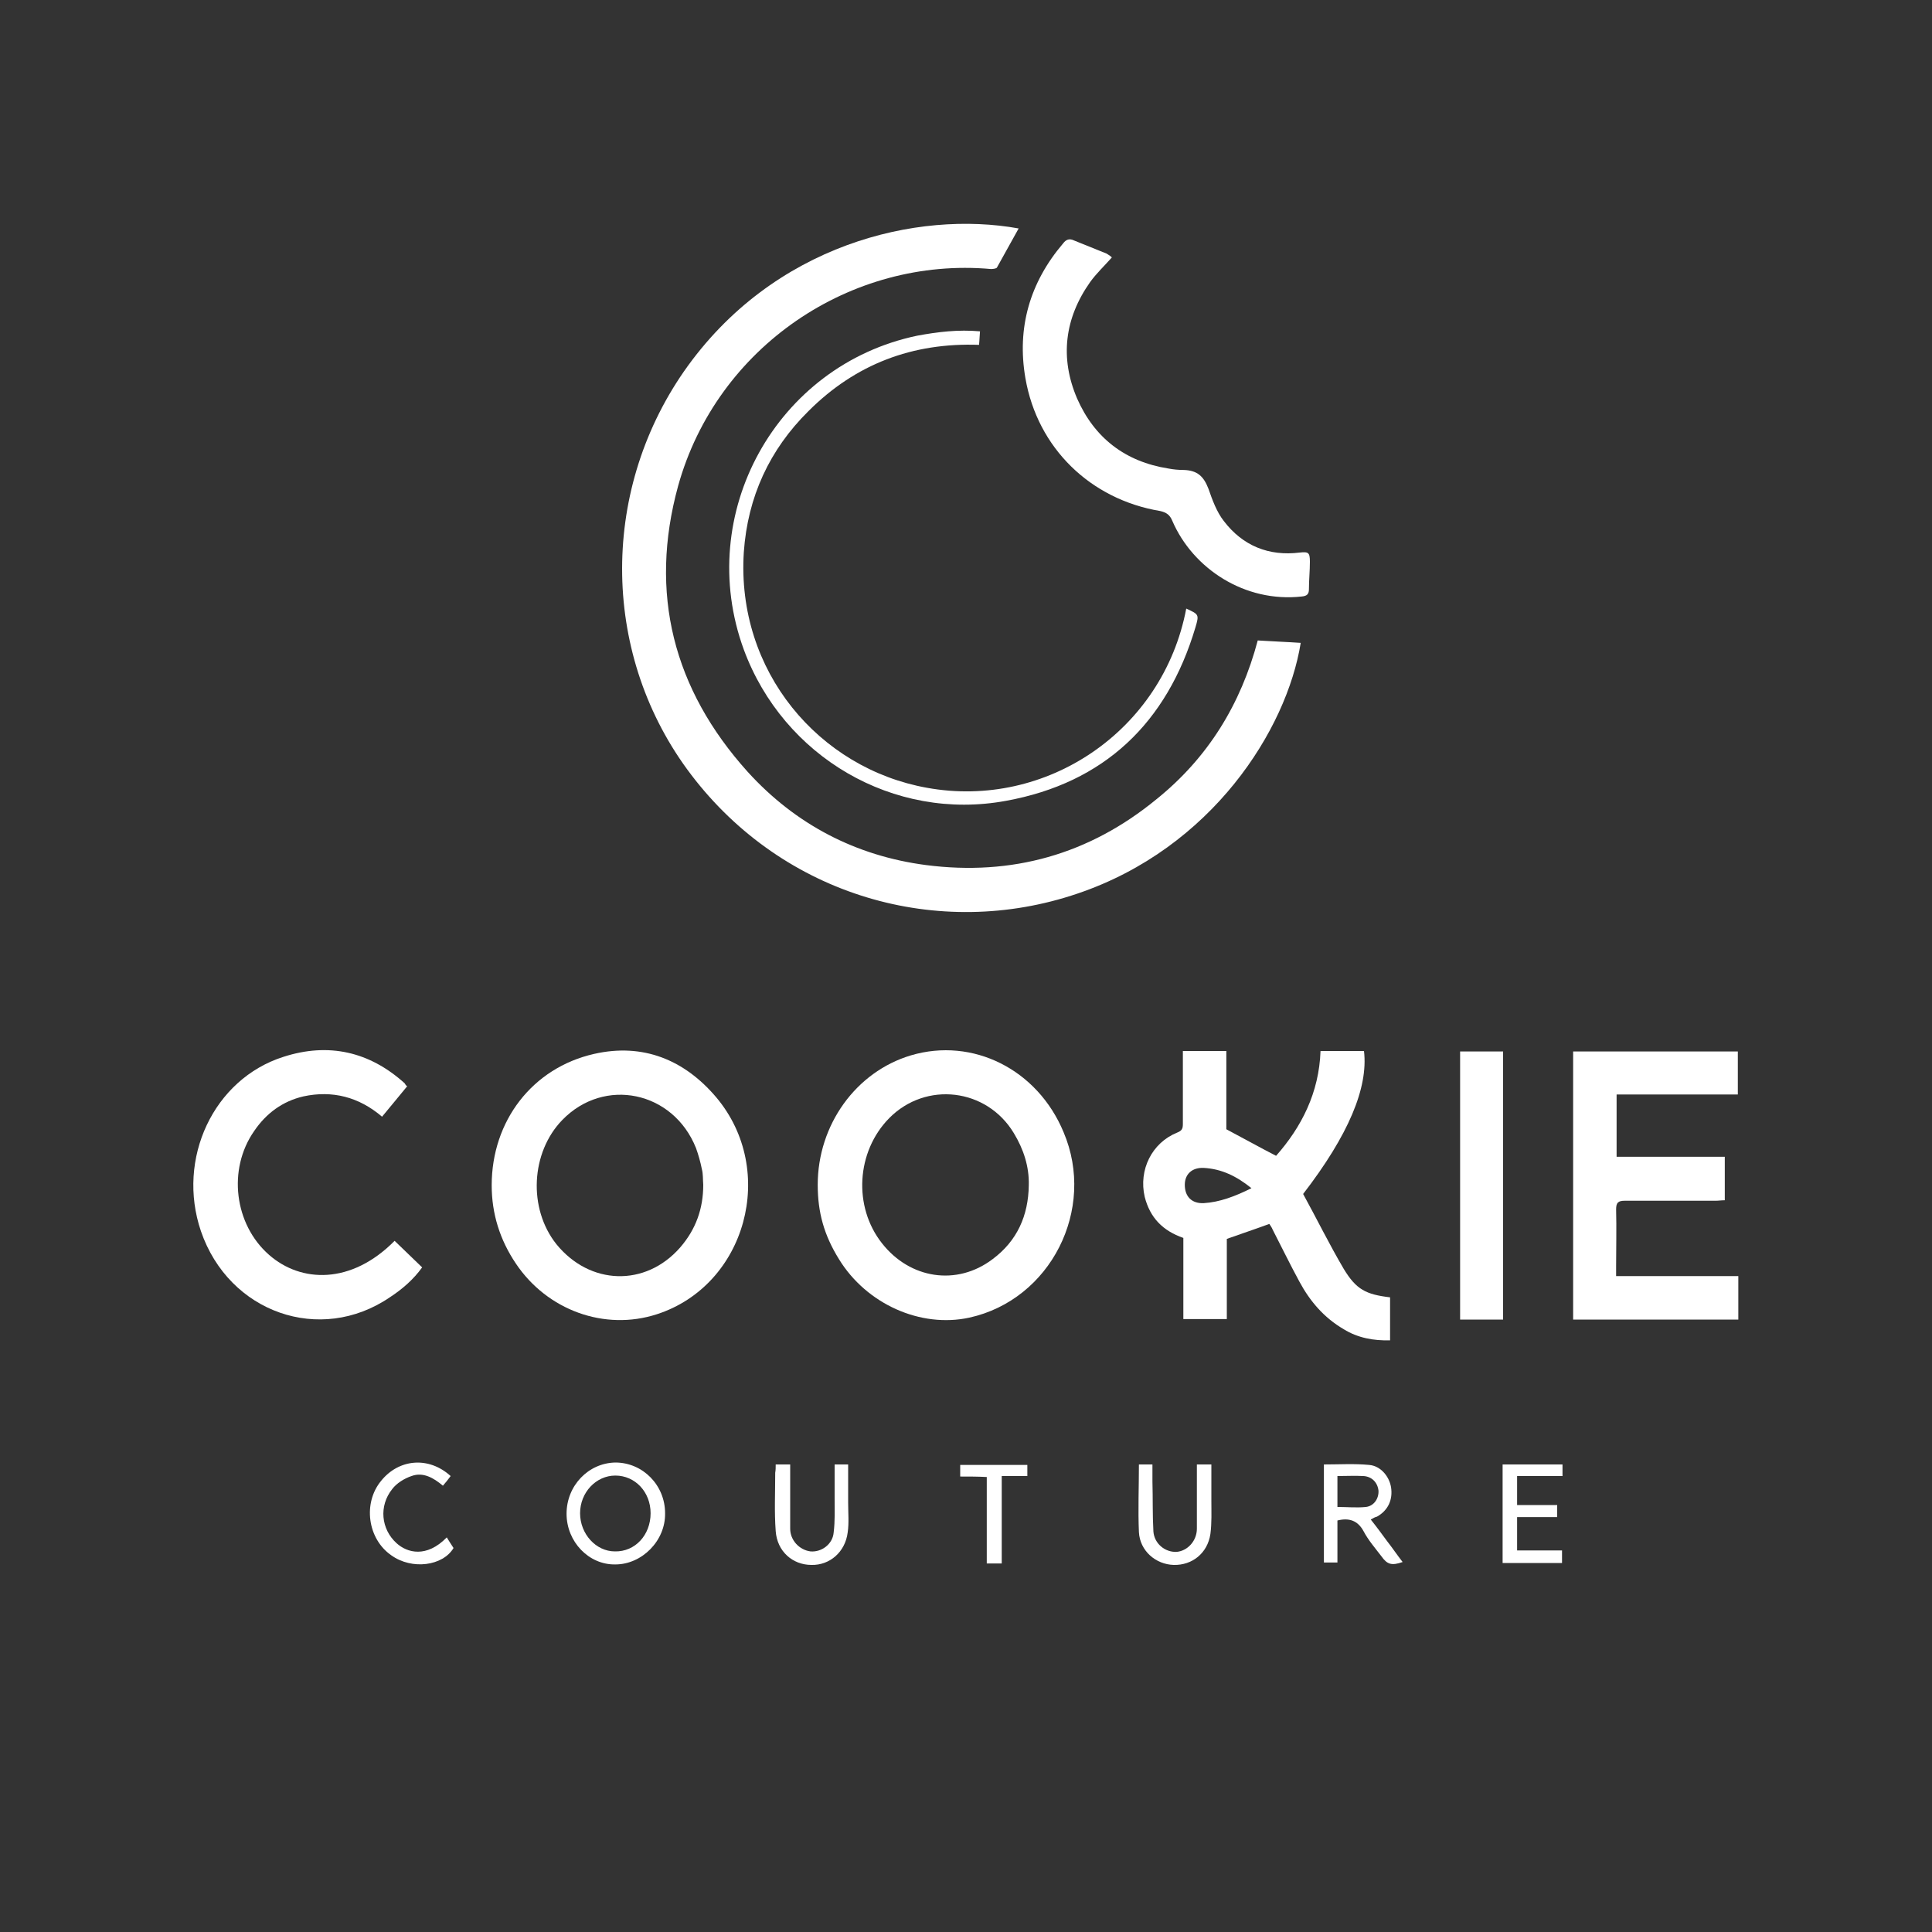 <?xml version="1.0" encoding="utf-8"?>
<!-- Generator: Adobe Illustrator 27.8.0, SVG Export Plug-In . SVG Version: 6.00 Build 0)  -->
<svg version="1.1" id="Ebene_1" xmlns="http://www.w3.org/2000/svg" xmlns:xlink="http://www.w3.org/1999/xlink" x="0px" y="0px"
	 viewBox="0 0 400 400" style="enable-background:new 0 0 400 400;" xml:space="preserve">
<rect x="0" y="0" width="400" height="400" fill="#333333" stroke="none"/>
<style type="text/css">
	.st0{fill:#FFFFFF;}
</style>
<g>
	<path class="st0" d="M260.4,132.6c3.1,0.2,6,0.3,8.9,0.5c-2.9,18-18.4,42.5-46.2,51.9c-28.8,9.8-60.9,0.5-80-24.6
		c-18.5-24.3-19.1-58.1-1.5-83.5C160,50.5,190,43.5,210.9,47.3c-1.5,2.7-3,5.4-4.5,8.1c-0.1,0.2-0.8,0.3-1.2,0.3
		c-29-2.6-56.8,16.1-64.8,44.9c-6.1,22.2-1,42.1,14.4,59.2c9.9,10.9,22.4,17.4,36.9,19.3c17.8,2.3,33.8-2.2,47.7-13.6
		C250.1,156.9,256.9,145.8,260.4,132.6z"/>
	<path class="st0" d="M244.9,217.6c3.1,0,5.9,0,9,0c0,5.6,0,11.1,0,16.2c3.6,1.9,6.8,3.7,10.3,5.5c5.3-6,8.9-13.1,9.2-21.7
		c3,0,6,0,9,0c0.9,7.6-3.2,17.4-12.6,29.6c2.8,5.1,5.4,10.4,8.4,15.5c2.6,4.3,4.6,5.3,9.6,5.9c0,2.9,0,5.9,0,8.9
		c-3.4,0.1-6.7-0.5-9.6-2.3c-4.1-2.4-7-5.8-9.2-9.9c-1.9-3.5-3.7-7.2-5.5-10.7c-0.2-0.5-0.5-0.9-0.7-1.2c-3,1.1-5.7,2-8.8,3.1
		c0,5.3,0,10.9,0,16.6c-3.1,0-6,0-9,0c0-5.6,0-11.2,0-16.8c-4.3-1.5-6.9-4.2-8-8.5c-1.3-5.6,1.5-11.2,6.7-13.3
		c1-0.4,1.2-0.8,1.2-1.8c0-4.5,0-9,0-13.4C244.9,218.8,244.9,218.3,244.9,217.6z M259.1,246c-3.1-2.5-6.2-4-9.9-4.2
		c-2.4-0.1-3.9,1.3-3.9,3.5c0,2.4,1.4,3.9,3.9,3.8C252.5,248.9,255.7,247.7,259.1,246z"/>
	<path class="st0" d="M101.8,245.4c0-13.3,8.4-24.3,21.2-27.2c10.1-2.3,18.7,1.2,25.3,9c12.7,15.1,6.2,38.9-12.3,44.9
		c-10.8,3.5-22.7-0.8-29.2-10.5C103.5,256.7,101.8,251.3,101.8,245.4z M145.6,245.3c-0.1-1.1,0-2.2-0.3-3.3
		c-0.3-1.5-0.7-2.9-1.2-4.3c-4.7-11.8-19-14.8-27.7-5.8c-6.5,6.7-7.1,18.3-1.2,25.7c6.9,8.5,18.4,8.9,25.6,0.7
		C144.1,254.5,145.6,250.2,145.6,245.3z"/>
	<path class="st0" d="M169.3,245.3c0-12.4,7.9-23.4,19.3-26.8c12.8-3.8,26.2,2.9,31.6,15.9c6.8,16-2.7,34.7-19.5,38.4
		c-10.1,2.2-21.3-2.8-27-12.1C170.6,255.7,169.3,251,169.3,245.3z M213,245.4c0.1-3.9-1.1-7.5-3.1-10.8c-5.6-9.3-18.2-10.8-25.8-3.1
		c-6.8,6.9-7.5,18.3-1.5,25.9c5.8,7.4,15.5,8.9,22.9,3.3C210.6,256.9,212.9,251.7,213,245.4z"/>
	<path class="st0" d="M357.1,239.5c0,3.1,0,6,0,9c-0.7,0-1.3,0.1-1.9,0.1c-6.3,0-12.5,0-18.8,0c-1.4,0-1.8,0.4-1.8,1.8
		c0.1,3.9,0,7.8,0,11.7c0,0.7,0,1.3,0,2.1c8.5,0,16.9,0,25.3,0c0,3,0,6,0,9c-11.4,0-22.7,0-34.2,0c0-18.5,0-37,0-55.5
		c11.3,0,22.7,0,34.1,0c0,2.9,0,5.8,0,8.9c-8.3,0-16.7,0-25.1,0c0,4.4,0,8.5,0,12.9C342.2,239.5,349.6,239.5,357.1,239.5z"/>
	<path class="st0" d="M84.3,224.9c-1.7,2.1-3.4,4.1-5.2,6.3c-4.8-4.1-10.3-5.5-16.3-4.2c-4.3,1-7.7,3.5-10.2,7.2
		c-5.5,7.9-4.1,19.3,3.1,25.6c6.6,5.8,17,6.2,26-2.9c1.9,1.8,3.7,3.6,5.7,5.5c-1.8,2.5-4.1,4.5-6.7,6.2
		c-14.4,9.8-33.3,3.2-39.1-13.7c-5.1-15,2.6-31.5,17.1-36.1c9.3-3,17.8-1.1,25.1,5.5C83.9,224.5,84,224.7,84.3,224.9z"/>
	<path class="st0" d="M230.2,53.3c-1.6,1.8-3.2,3.3-4.5,5.1c-5.3,7.5-6.3,15.7-2.7,24.1c3.6,8.2,10,13.1,18.9,14.5
		c1,0.2,2.1,0.3,3.2,0.3c2.8,0.1,4.1,1.3,5.1,3.9c0.8,2.3,1.7,4.8,3.2,6.7c3.9,5.1,9.3,7.3,15.7,6.5c1.8-0.2,2.1,0,2.1,1.9
		c0,1.9-0.2,3.8-0.2,5.7c0,1-0.4,1.4-1.5,1.5c-11.7,1.3-22.5-5.7-26.8-15.7c-0.5-1.2-1.2-1.7-2.5-2c-14.4-2.4-25.4-13-27.9-27.5
		c-1.8-10.4,0.9-19.8,7.8-27.9c0.6-0.8,1.3-1.1,2.3-0.6c2.2,0.9,4.5,1.8,6.7,2.7C229.6,52.8,229.9,53,230.2,53.3z"/>
	<path class="st0" d="M202.9,68.6c-0.1,1-0.1,1.9-0.2,2.8c-13.8-0.5-25.6,4-35.3,13.7c-8.1,8-12.6,17.8-13.4,29.2
		c-1.6,24.7,15.6,44.8,37.9,48.8c24.7,4.5,48.9-11.8,53.7-37.1c2.6,1.2,2.7,1.2,1.9,3.9c-5.9,19.8-18.9,32.2-39.2,35.9
		c-23.3,4.3-46.1-9.1-54.3-31.3c-10.3-28.1,6.7-58.9,35.9-65C194.2,68.7,198.4,68.2,202.9,68.6z"/>
	<path class="st0" d="M311.2,273.2c-3,0-5.9,0-8.9,0c0-18.5,0-37,0-55.5c2.9,0,5.9,0,8.9,0C311.2,236.1,311.2,254.6,311.2,273.2z"/>
	<path class="st0" d="M117.3,313.4c0-5.8,4.5-10.5,10.1-10.6c5.7,0,10.3,4.7,10.3,10.5c0.1,5.7-4.8,10.6-10.3,10.6
		C121.9,324,117.3,319.2,117.3,313.4z M134.7,313.3c0-4.4-3.2-7.8-7.3-7.8c-4,0-7.3,3.5-7.3,7.8c0,4.3,3.3,7.9,7.2,7.9
		C131.5,321.3,134.7,317.8,134.7,313.3z"/>
	<path class="st0" d="M283.8,314.6c1.2,1.5,2.3,3,3.4,4.5c1.1,1.4,2.1,2.9,3.2,4.3c-2.3,0.8-3.2,0.5-4.4-1.2
		c-1.3-1.7-2.7-3.3-3.7-5.2c-1.2-2.2-3-2.8-5.4-2.2c0,2.8,0,5.7,0,8.7c-1,0-1.9,0-2.8,0c0-6.8,0-13.5,0-20.3c3.2,0,6.3-0.2,9.4,0.1
		c2.3,0.2,4.1,2.3,4.5,4.6c0.4,2.6-0.6,4.8-2.9,6.1C284.7,314.1,284.3,314.3,283.8,314.6z M276.9,305.6c0,2.3,0,4.3,0,6.4
		c2,0,4,0.2,5.9,0c1.7-0.2,2.7-1.8,2.6-3.4c-0.2-1.7-1.4-2.9-3.1-3C280.5,305.5,278.8,305.6,276.9,305.6z"/>
	<path class="st0" d="M160.6,303.2c1,0,1.9,0,3,0c0,0.7,0,1.4,0,2.1c0,3.7,0,7.5,0,11.2c0,2.4,1.9,4.4,4.2,4.7
		c2.3,0.2,4.6-1.5,4.8-3.9c0.3-2.4,0.2-4.8,0.2-7.2c0-2.3,0-4.6,0-6.9c1,0,1.8,0,2.8,0c0,2.6,0,5.2,0,7.9c0,2.1,0.2,4.2-0.1,6.2
		c-0.5,4-3.7,6.8-7.5,6.7c-3.9,0-7.1-2.8-7.4-7c-0.3-4-0.1-8-0.1-12.1C160.6,304.4,160.6,303.8,160.6,303.2z"/>
	<path class="st0" d="M235.8,303.2c0.9,0,1.7,0,2.8,0c0,1.2,0,2.4,0,3.5c0.1,3.5,0,6.9,0.2,10.4c0.2,2.5,2.4,4.3,4.8,4.2
		c2.3-0.2,4.2-2.3,4.2-4.8c0-3.9,0-7.7,0-11.6c0-0.5,0-1.1,0-1.7c1.1,0,1.9,0,3,0c0,2.5,0,5,0,7.5c0,2.3,0.1,4.6-0.2,6.9
		c-0.6,4-3.8,6.5-7.6,6.4c-3.7-0.1-7-2.9-7.2-6.8C235.6,312.6,235.8,307.9,235.8,303.2z"/>
	<path class="st0" d="M311.1,303.2c4.1,0,8.2,0,12.4,0c0,0.8,0,1.5,0,2.4c-3.1,0-6.2,0-9.4,0c0,2.1,0,3.9,0,6c2.8,0,5.5,0,8.3,0
		c0,0.9,0,1.6,0,2.5c-2.7,0-5.4,0-8.3,0c0,2.4,0,4.6,0,6.9c3.1,0,6.2,0,9.3,0c0,0.9,0,1.7,0,2.6c-4.1,0-8.2,0-12.3,0
		C311.1,316.8,311.1,310.1,311.1,303.2z"/>
	<path class="st0" d="M93.3,305.6c-0.5,0.7-1,1.3-1.6,2c-1.9-1.6-4.1-2.9-6.5-2c-1.5,0.5-3.1,1.5-4,2.7c-2.8,3.5-2.3,8.3,0.9,11.2
		c2.2,2,6.2,3.1,10.4-1.2c0.4,0.7,0.9,1.4,1.4,2.2c-2.2,3.7-8.6,4.6-12.9,1.5c-4.9-3.4-5.9-10.8-2.1-15.4
		C82.6,302,88.8,301.5,93.3,305.6z"/>
	<path class="st0" d="M198.8,305.7c0-0.9,0-1.6,0-2.4c4.6,0,9.2,0,13.9,0c0,0.7,0,1.4,0,2.3c-1.7,0-3.4,0-5.3,0c0,6.1,0,12,0,18.1
		c-1.1,0-2,0-3.1,0c0-6,0-11.9,0-17.9C202.4,305.7,200.7,305.7,198.8,305.7z"/>
</g>
</svg>
